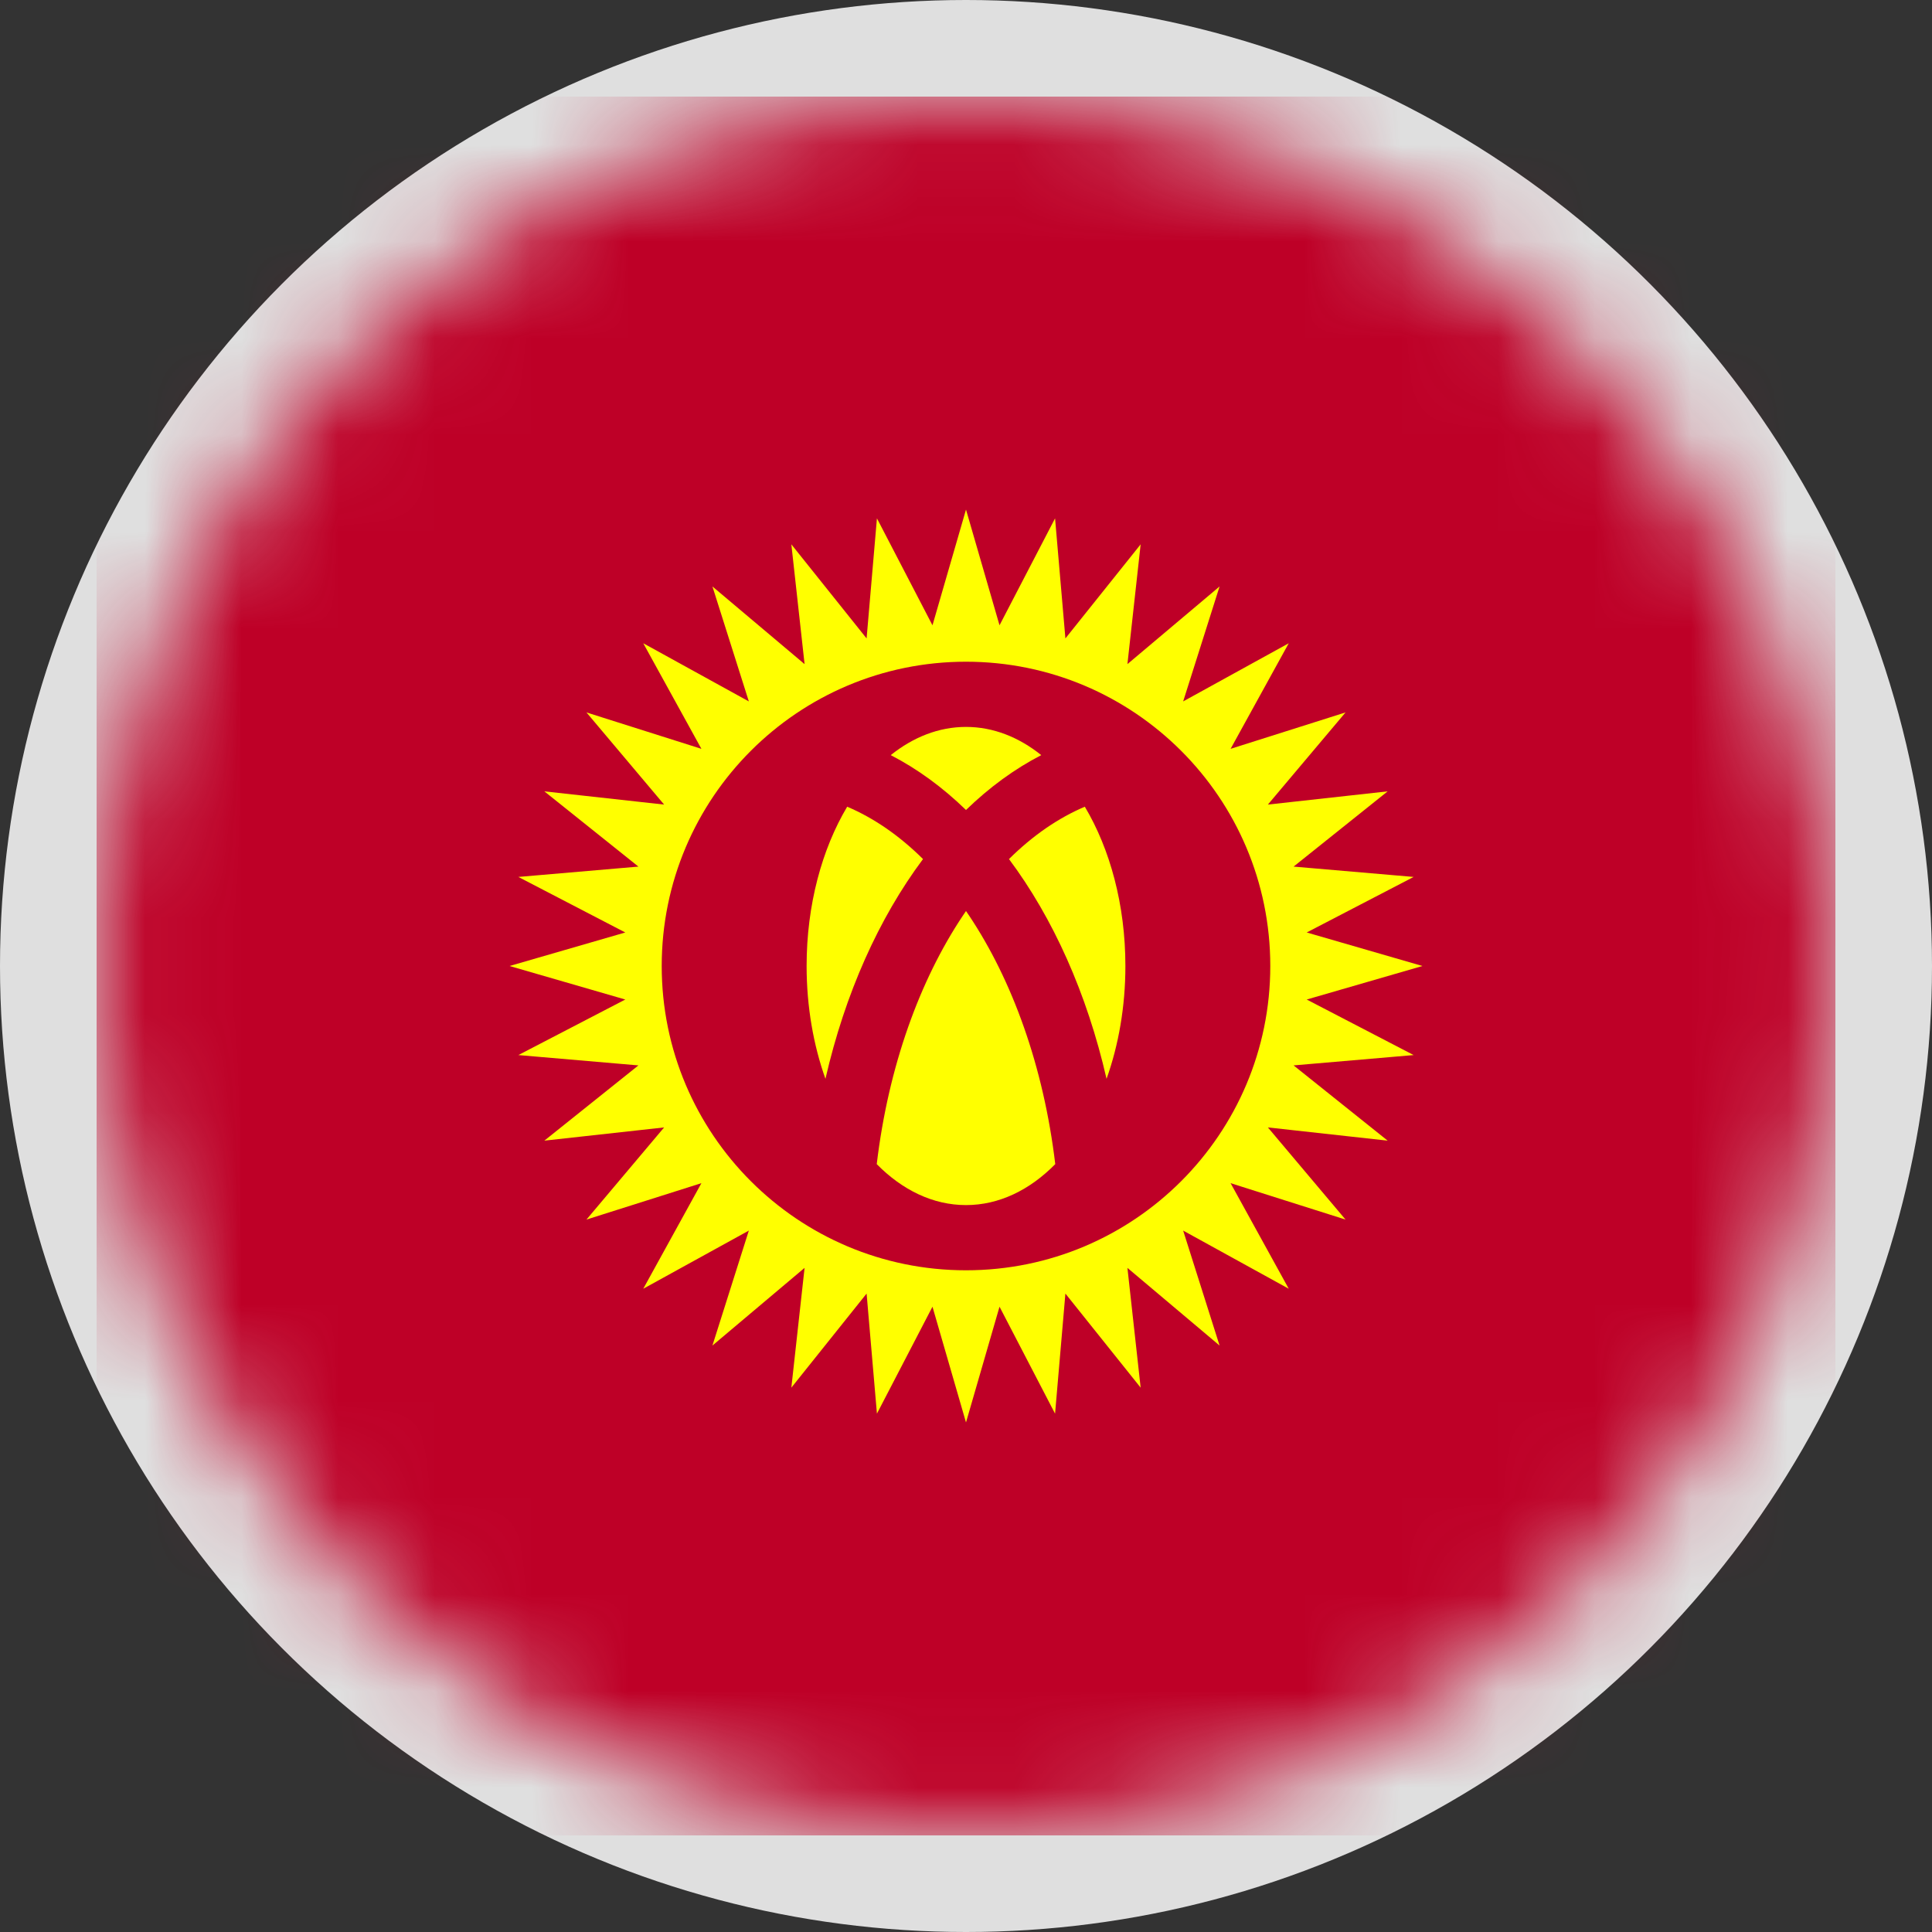 <svg width="20" height="20" viewBox="0 0 20 20" fill="none" xmlns="http://www.w3.org/2000/svg">
<rect x="0" y="0" width="20" height="20" fill="#333333" stroke="none"/>
<circle cx="10" cy="10" r="10" fill="#DFDFDF"/>
<mask id="mask0_1026_89258" style="mask-type:alpha" maskUnits="userSpaceOnUse" x="1" y="1" width="18" height="18">
<circle cx="10" cy="10" r="9" fill="#C4C4C4"/>
</mask>
<g mask="url(#mask0_1026_89258)">
<g clip-path="url(#clip0_1026_89258)">
<path d="M19 1H1V19H19V1Z" fill="#BE0027"/>
<path fill-rule="evenodd" clip-rule="evenodd" d="M10.347 6.473L10 5.275L9.653 6.473L9.078 5.366L8.971 6.609L8.192 5.635L8.329 6.875L7.375 6.071L7.752 7.261L6.659 6.659L7.261 7.752L6.071 7.375L6.875 8.329L5.635 8.192L6.609 8.971L5.366 9.078L6.473 9.653L5.275 10L6.473 10.347L5.366 10.922L6.609 11.029L5.635 11.808L6.875 11.671L6.071 12.625L7.261 12.248L6.659 13.341L7.752 12.739L7.375 13.929L8.329 13.125L8.192 14.365L8.971 13.391L9.078 14.634L9.653 13.527L10 14.725L10.347 13.527L10.922 14.634L11.029 13.391L11.808 14.365L11.671 13.125L12.625 13.929L12.248 12.739L13.341 13.341L12.739 12.248L13.929 12.625L13.125 11.671L14.365 11.808L13.391 11.029L14.634 10.922L13.527 10.347L14.725 10L13.527 9.653L14.634 9.078L13.391 8.971L14.365 8.192L13.125 8.329L13.929 7.375L12.739 7.752L13.341 6.659L12.248 7.261L12.625 6.071L11.671 6.875L11.808 5.635L11.029 6.609L10.922 5.366L10.347 6.473ZM10 13.15C11.74 13.15 13.15 11.74 13.15 10C13.15 8.26 11.74 6.85 10 6.85C8.26 6.85 6.85 8.26 6.85 10C6.85 11.74 8.26 13.15 10 13.15Z" fill="#FFFF00"/>
<path fill-rule="evenodd" clip-rule="evenodd" d="M11.455 11.168C11.579 10.82 11.65 10.422 11.65 10C11.65 9.367 11.491 8.789 11.23 8.351C10.959 8.466 10.694 8.646 10.445 8.893C10.901 9.503 11.252 10.283 11.455 11.168ZM10.924 12.051C10.803 11.037 10.478 10.147 10.034 9.481C10.023 9.464 10.011 9.447 10 9.431C9.989 9.447 9.977 9.464 9.966 9.481C9.522 10.147 9.197 11.037 9.076 12.051C9.34 12.319 9.658 12.475 10 12.475C10.342 12.475 10.66 12.319 10.924 12.051ZM8.77 8.351C8.509 8.789 8.35 9.367 8.35 10C8.35 10.422 8.421 10.82 8.545 11.168C8.748 10.283 9.099 9.503 9.555 8.893C9.306 8.646 9.041 8.466 8.77 8.351ZM10.779 7.817C10.547 7.631 10.282 7.525 10 7.525C9.718 7.525 9.453 7.631 9.221 7.817C9.498 7.96 9.759 8.151 10 8.385C10.241 8.151 10.502 7.96 10.779 7.817Z" fill="#FFFF00"/>
</g>
</g>
<defs>
<clipPath id="clip0_1026_89258">
<rect width="18" height="18" fill="white" transform="translate(1 1)"/>
</clipPath>
</defs>
</svg>
